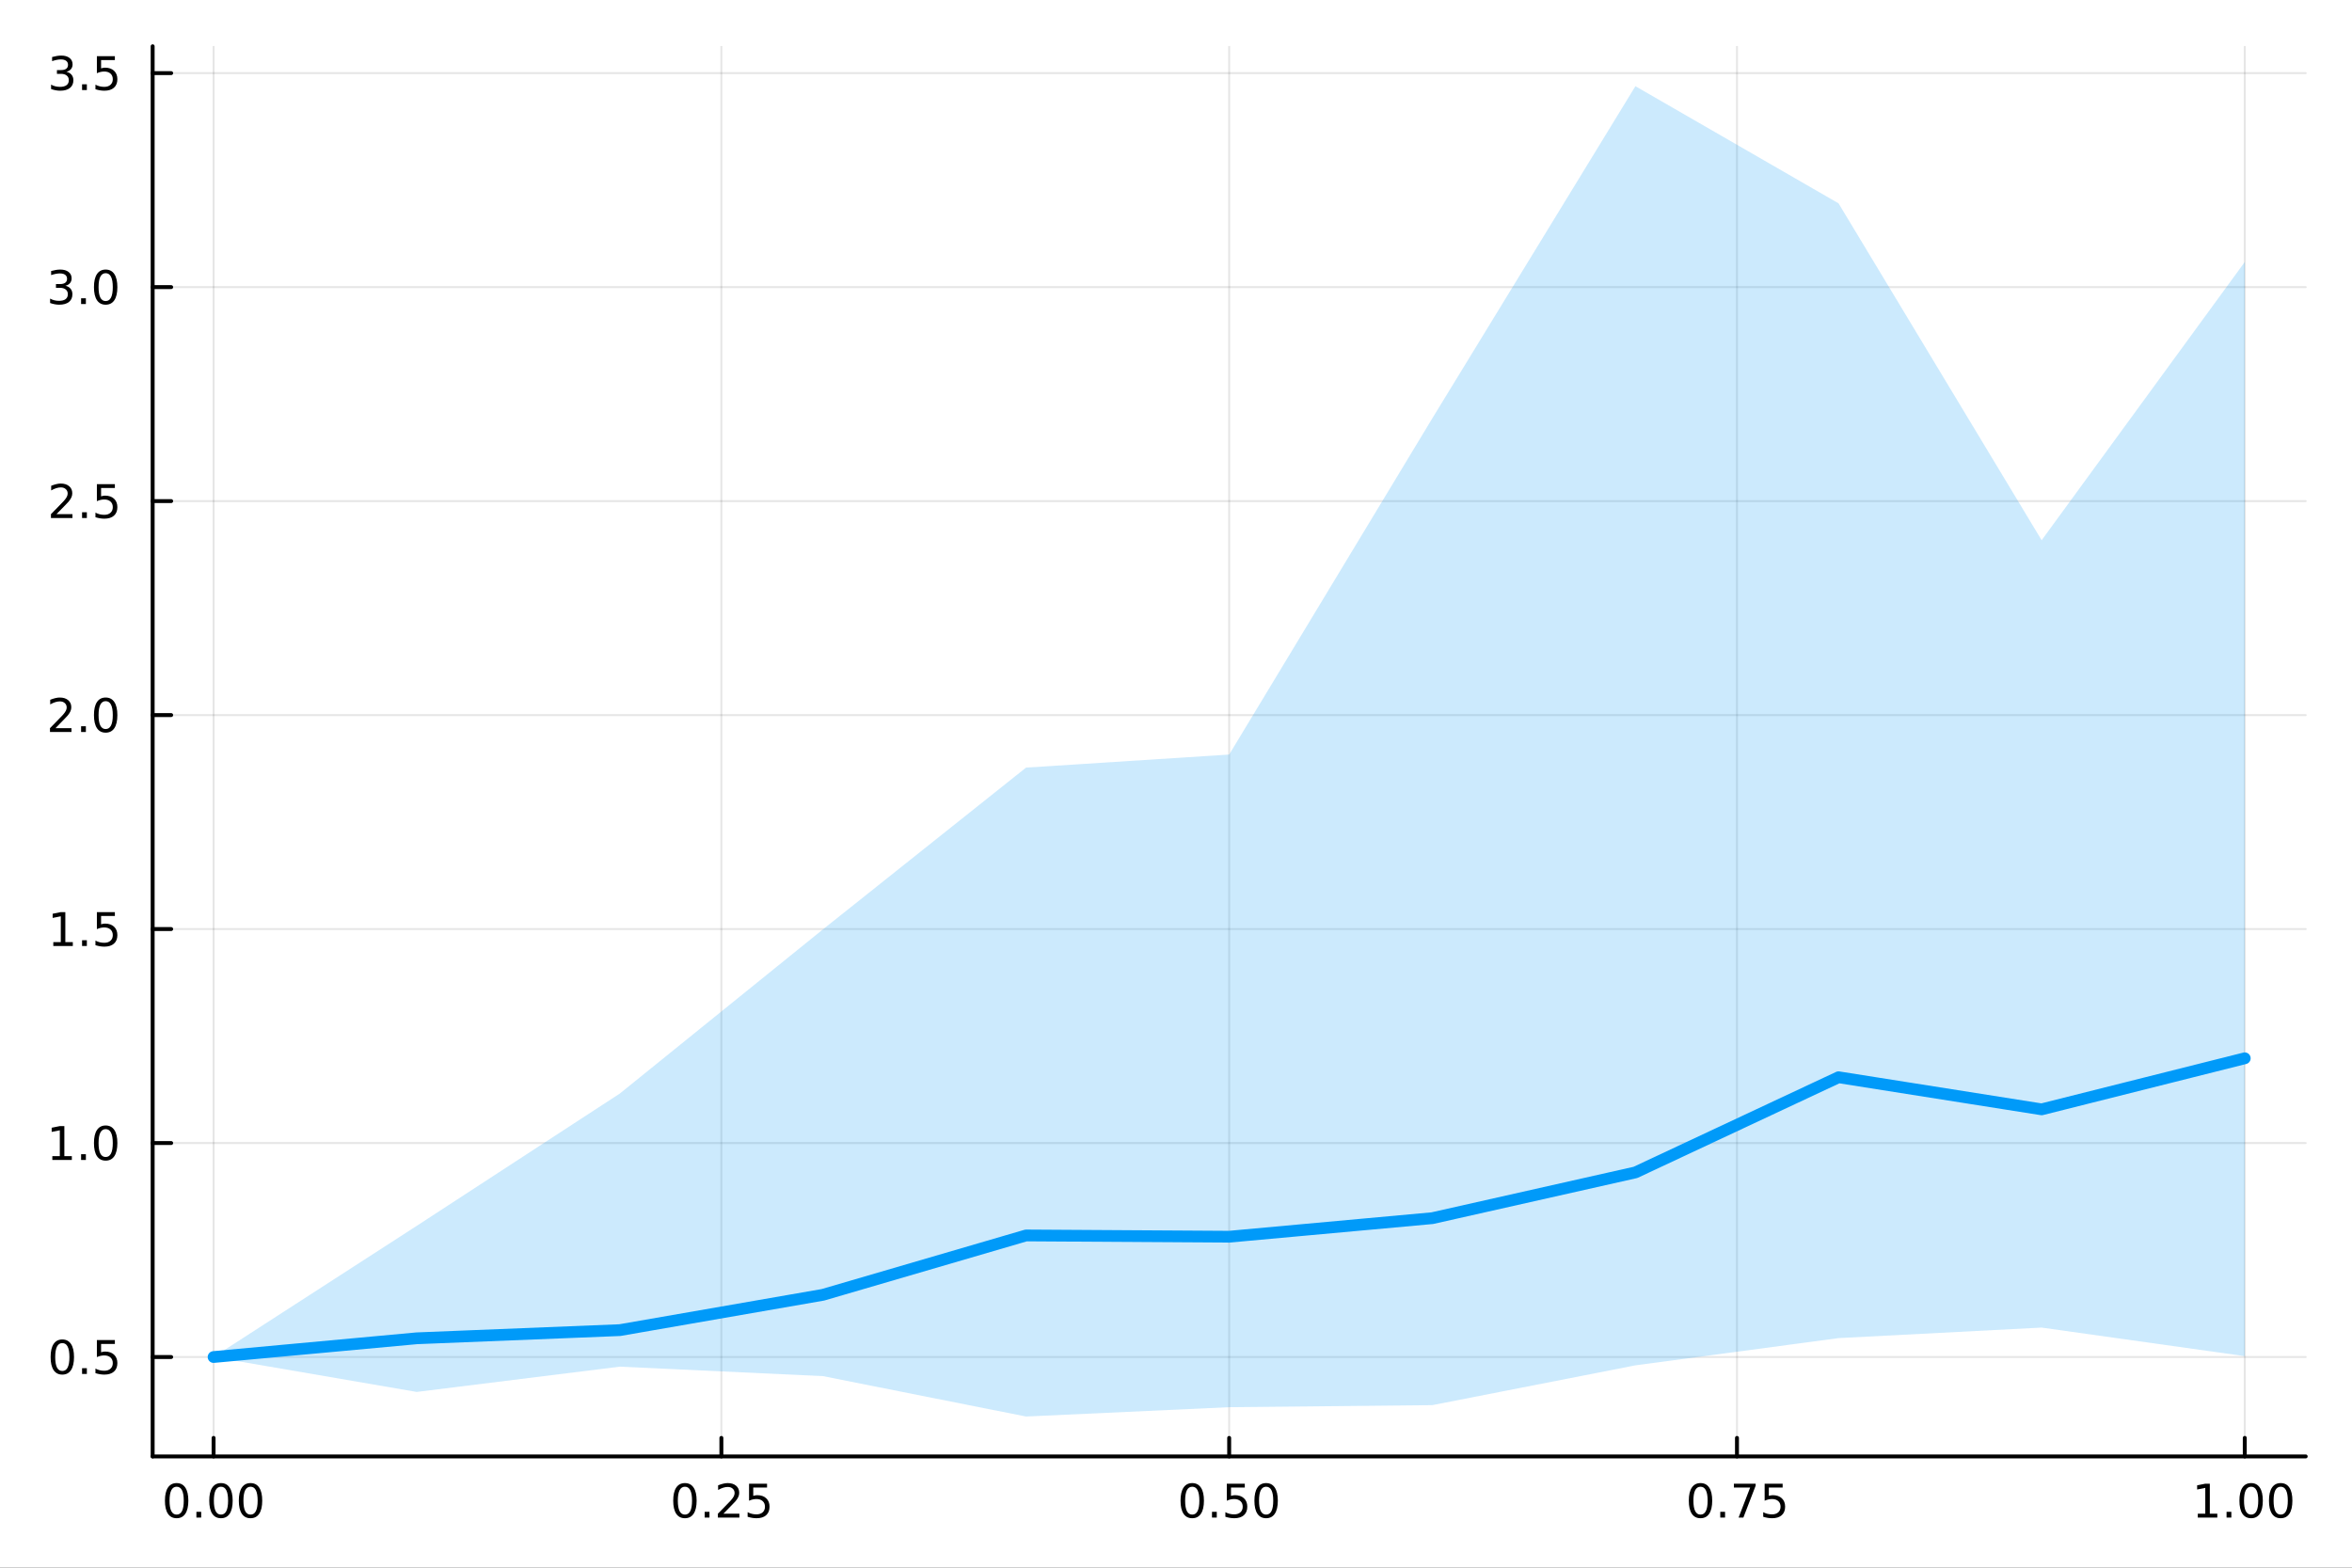 <?xml version="1.0" encoding="utf-8"?>
<svg xmlns="http://www.w3.org/2000/svg" xmlns:xlink="http://www.w3.org/1999/xlink" width="600" height="400" viewBox="0 0 2400 1600">
<rect x="0" y="0" width="2400" height="1600" fill="#333333" stroke="none"/>
<defs>
  <clipPath id="clip780">
    <rect x="0" y="0" width="2400" height="1600"/>
  </clipPath>
</defs>
<path clip-path="url(#clip780)" d="M0 1600 L2400 1600 L2400 0 L0 0  Z" fill="#ffffff" fill-rule="evenodd" fill-opacity="1"/>
<defs>
  <clipPath id="clip781">
    <rect x="155" y="47" width="2198" height="1440"/>
  </clipPath>
</defs>
<path clip-path="url(#clip780)" d="M155.765 1486.45 L2352.76 1486.45 L2352.76 47.244 L155.765 47.244  Z" fill="#ffffff" fill-rule="evenodd" fill-opacity="1"/>
<polyline clip-path="url(#clip781)" style="stroke:#000000; stroke-linecap:round; stroke-linejoin:round; stroke-width:2; stroke-opacity:0.1; fill:none" points="217.944,1486.45 217.944,47.244 "/>
<polyline clip-path="url(#clip781)" style="stroke:#000000; stroke-linecap:round; stroke-linejoin:round; stroke-width:2; stroke-opacity:0.1; fill:none" points="736.102,1486.45 736.102,47.244 "/>
<polyline clip-path="url(#clip781)" style="stroke:#000000; stroke-linecap:round; stroke-linejoin:round; stroke-width:2; stroke-opacity:0.1; fill:none" points="1254.26,1486.45 1254.26,47.244 "/>
<polyline clip-path="url(#clip781)" style="stroke:#000000; stroke-linecap:round; stroke-linejoin:round; stroke-width:2; stroke-opacity:0.1; fill:none" points="1772.42,1486.45 1772.42,47.244 "/>
<polyline clip-path="url(#clip781)" style="stroke:#000000; stroke-linecap:round; stroke-linejoin:round; stroke-width:2; stroke-opacity:0.1; fill:none" points="2290.58,1486.45 2290.58,47.244 "/>
<polyline clip-path="url(#clip781)" style="stroke:#000000; stroke-linecap:round; stroke-linejoin:round; stroke-width:2; stroke-opacity:0.1; fill:none" points="155.765,1384.99 2352.76,1384.99 "/>
<polyline clip-path="url(#clip781)" style="stroke:#000000; stroke-linecap:round; stroke-linejoin:round; stroke-width:2; stroke-opacity:0.1; fill:none" points="155.765,1166.6 2352.76,1166.6 "/>
<polyline clip-path="url(#clip781)" style="stroke:#000000; stroke-linecap:round; stroke-linejoin:round; stroke-width:2; stroke-opacity:0.1; fill:none" points="155.765,948.205 2352.76,948.205 "/>
<polyline clip-path="url(#clip781)" style="stroke:#000000; stroke-linecap:round; stroke-linejoin:round; stroke-width:2; stroke-opacity:0.1; fill:none" points="155.765,729.812 2352.76,729.812 "/>
<polyline clip-path="url(#clip781)" style="stroke:#000000; stroke-linecap:round; stroke-linejoin:round; stroke-width:2; stroke-opacity:0.1; fill:none" points="155.765,511.419 2352.76,511.419 "/>
<polyline clip-path="url(#clip781)" style="stroke:#000000; stroke-linecap:round; stroke-linejoin:round; stroke-width:2; stroke-opacity:0.1; fill:none" points="155.765,293.026 2352.76,293.026 "/>
<polyline clip-path="url(#clip781)" style="stroke:#000000; stroke-linecap:round; stroke-linejoin:round; stroke-width:2; stroke-opacity:0.1; fill:none" points="155.765,74.632 2352.76,74.632 "/>
<polyline clip-path="url(#clip780)" style="stroke:#000000; stroke-linecap:round; stroke-linejoin:round; stroke-width:4; stroke-opacity:1; fill:none" points="155.765,1486.45 2352.76,1486.45 "/>
<polyline clip-path="url(#clip780)" style="stroke:#000000; stroke-linecap:round; stroke-linejoin:round; stroke-width:4; stroke-opacity:1; fill:none" points="217.944,1486.45 217.944,1467.55 "/>
<polyline clip-path="url(#clip780)" style="stroke:#000000; stroke-linecap:round; stroke-linejoin:round; stroke-width:4; stroke-opacity:1; fill:none" points="736.102,1486.45 736.102,1467.55 "/>
<polyline clip-path="url(#clip780)" style="stroke:#000000; stroke-linecap:round; stroke-linejoin:round; stroke-width:4; stroke-opacity:1; fill:none" points="1254.26,1486.45 1254.26,1467.55 "/>
<polyline clip-path="url(#clip780)" style="stroke:#000000; stroke-linecap:round; stroke-linejoin:round; stroke-width:4; stroke-opacity:1; fill:none" points="1772.42,1486.45 1772.42,1467.55 "/>
<polyline clip-path="url(#clip780)" style="stroke:#000000; stroke-linecap:round; stroke-linejoin:round; stroke-width:4; stroke-opacity:1; fill:none" points="2290.58,1486.45 2290.58,1467.55 "/>
<path clip-path="url(#clip780)" d="M180.247 1517.37 Q176.636 1517.37 174.808 1520.93 Q173.002 1524.47 173.002 1531.6 Q173.002 1538.71 174.808 1542.27 Q176.636 1545.82 180.247 1545.82 Q183.882 1545.82 185.687 1542.27 Q187.516 1538.71 187.516 1531.6 Q187.516 1524.47 185.687 1520.93 Q183.882 1517.37 180.247 1517.37 M180.247 1513.66 Q186.057 1513.66 189.113 1518.27 Q192.192 1522.85 192.192 1531.6 Q192.192 1540.33 189.113 1544.94 Q186.057 1549.52 180.247 1549.52 Q174.437 1549.52 171.358 1544.94 Q168.303 1540.33 168.303 1531.6 Q168.303 1522.85 171.358 1518.27 Q174.437 1513.66 180.247 1513.66 Z" fill="#000000" fill-rule="nonzero" fill-opacity="1" /><path clip-path="url(#clip780)" d="M200.409 1542.97 L205.294 1542.97 L205.294 1548.85 L200.409 1548.85 L200.409 1542.97 Z" fill="#000000" fill-rule="nonzero" fill-opacity="1" /><path clip-path="url(#clip780)" d="M225.479 1517.37 Q221.867 1517.37 220.039 1520.93 Q218.233 1524.47 218.233 1531.6 Q218.233 1538.71 220.039 1542.27 Q221.867 1545.82 225.479 1545.82 Q229.113 1545.82 230.918 1542.27 Q232.747 1538.71 232.747 1531.6 Q232.747 1524.47 230.918 1520.93 Q229.113 1517.37 225.479 1517.37 M225.479 1513.66 Q231.289 1513.66 234.344 1518.27 Q237.423 1522.85 237.423 1531.6 Q237.423 1540.33 234.344 1544.94 Q231.289 1549.52 225.479 1549.52 Q219.668 1549.52 216.59 1544.94 Q213.534 1540.33 213.534 1531.6 Q213.534 1522.85 216.59 1518.27 Q219.668 1513.66 225.479 1513.66 Z" fill="#000000" fill-rule="nonzero" fill-opacity="1" /><path clip-path="url(#clip780)" d="M255.64 1517.37 Q252.029 1517.37 250.201 1520.93 Q248.395 1524.47 248.395 1531.6 Q248.395 1538.71 250.201 1542.27 Q252.029 1545.82 255.64 1545.82 Q259.275 1545.82 261.08 1542.27 Q262.909 1538.71 262.909 1531.6 Q262.909 1524.47 261.08 1520.93 Q259.275 1517.37 255.64 1517.37 M255.64 1513.66 Q261.451 1513.66 264.506 1518.27 Q267.585 1522.85 267.585 1531.6 Q267.585 1540.33 264.506 1544.94 Q261.451 1549.52 255.64 1549.52 Q249.83 1549.52 246.752 1544.94 Q243.696 1540.33 243.696 1531.6 Q243.696 1522.85 246.752 1518.27 Q249.83 1513.66 255.64 1513.66 Z" fill="#000000" fill-rule="nonzero" fill-opacity="1" /><path clip-path="url(#clip780)" d="M698.903 1517.37 Q695.292 1517.37 693.463 1520.93 Q691.658 1524.47 691.658 1531.6 Q691.658 1538.71 693.463 1542.27 Q695.292 1545.82 698.903 1545.82 Q702.538 1545.82 704.343 1542.27 Q706.172 1538.71 706.172 1531.6 Q706.172 1524.47 704.343 1520.93 Q702.538 1517.37 698.903 1517.37 M698.903 1513.66 Q704.713 1513.66 707.769 1518.27 Q710.848 1522.85 710.848 1531.6 Q710.848 1540.33 707.769 1544.94 Q704.713 1549.52 698.903 1549.52 Q693.093 1549.52 690.014 1544.94 Q686.959 1540.33 686.959 1531.6 Q686.959 1522.85 690.014 1518.27 Q693.093 1513.66 698.903 1513.66 Z" fill="#000000" fill-rule="nonzero" fill-opacity="1" /><path clip-path="url(#clip780)" d="M719.065 1542.97 L723.949 1542.97 L723.949 1548.85 L719.065 1548.85 L719.065 1542.97 Z" fill="#000000" fill-rule="nonzero" fill-opacity="1" /><path clip-path="url(#clip780)" d="M738.162 1544.91 L754.482 1544.91 L754.482 1548.85 L732.537 1548.85 L732.537 1544.91 Q735.199 1542.16 739.783 1537.53 Q744.389 1532.88 745.57 1531.53 Q747.815 1529.01 748.695 1527.27 Q749.597 1525.51 749.597 1523.82 Q749.597 1521.07 747.653 1519.33 Q745.732 1517.6 742.63 1517.6 Q740.431 1517.6 737.977 1518.36 Q735.547 1519.13 732.769 1520.68 L732.769 1515.95 Q735.593 1514.82 738.047 1514.24 Q740.5 1513.66 742.537 1513.66 Q747.908 1513.66 751.102 1516.35 Q754.296 1519.03 754.296 1523.52 Q754.296 1525.65 753.486 1527.57 Q752.699 1529.47 750.593 1532.07 Q750.014 1532.74 746.912 1535.95 Q743.81 1539.15 738.162 1544.91 Z" fill="#000000" fill-rule="nonzero" fill-opacity="1" /><path clip-path="url(#clip780)" d="M764.343 1514.29 L782.699 1514.29 L782.699 1518.22 L768.625 1518.22 L768.625 1526.7 Q769.644 1526.35 770.662 1526.19 Q771.681 1526 772.699 1526 Q778.486 1526 781.866 1529.17 Q785.245 1532.34 785.245 1537.76 Q785.245 1543.34 781.773 1546.44 Q778.301 1549.52 771.982 1549.52 Q769.806 1549.52 767.537 1549.15 Q765.292 1548.78 762.884 1548.04 L762.884 1543.34 Q764.968 1544.47 767.19 1545.03 Q769.412 1545.58 771.889 1545.58 Q775.894 1545.58 778.232 1543.48 Q780.57 1541.37 780.57 1537.76 Q780.57 1534.15 778.232 1532.04 Q775.894 1529.94 771.889 1529.94 Q770.014 1529.94 768.139 1530.35 Q766.287 1530.77 764.343 1531.65 L764.343 1514.29 Z" fill="#000000" fill-rule="nonzero" fill-opacity="1" /><path clip-path="url(#clip780)" d="M1216.56 1517.37 Q1212.95 1517.37 1211.12 1520.93 Q1209.32 1524.47 1209.32 1531.6 Q1209.32 1538.71 1211.12 1542.27 Q1212.95 1545.82 1216.56 1545.82 Q1220.2 1545.82 1222 1542.27 Q1223.83 1538.71 1223.83 1531.6 Q1223.83 1524.47 1222 1520.93 Q1220.2 1517.37 1216.56 1517.37 M1216.56 1513.66 Q1222.37 1513.66 1225.43 1518.27 Q1228.51 1522.85 1228.51 1531.6 Q1228.51 1540.33 1225.43 1544.94 Q1222.37 1549.52 1216.56 1549.52 Q1210.75 1549.52 1207.68 1544.94 Q1204.62 1540.33 1204.62 1531.6 Q1204.62 1522.85 1207.68 1518.27 Q1210.75 1513.66 1216.56 1513.66 Z" fill="#000000" fill-rule="nonzero" fill-opacity="1" /><path clip-path="url(#clip780)" d="M1236.73 1542.97 L1241.61 1542.97 L1241.61 1548.85 L1236.73 1548.85 L1236.73 1542.97 Z" fill="#000000" fill-rule="nonzero" fill-opacity="1" /><path clip-path="url(#clip780)" d="M1251.84 1514.29 L1270.2 1514.29 L1270.2 1518.22 L1256.12 1518.22 L1256.12 1526.7 Q1257.14 1526.35 1258.16 1526.19 Q1259.18 1526 1260.2 1526 Q1265.98 1526 1269.36 1529.17 Q1272.74 1532.34 1272.74 1537.76 Q1272.74 1543.34 1269.27 1546.44 Q1265.8 1549.52 1259.48 1549.52 Q1257.3 1549.52 1255.04 1549.15 Q1252.79 1548.78 1250.38 1548.04 L1250.38 1543.34 Q1252.47 1544.47 1254.69 1545.03 Q1256.91 1545.58 1259.39 1545.58 Q1263.39 1545.58 1265.73 1543.48 Q1268.07 1541.37 1268.07 1537.76 Q1268.07 1534.15 1265.73 1532.04 Q1263.39 1529.94 1259.39 1529.94 Q1257.51 1529.94 1255.64 1530.35 Q1253.79 1530.77 1251.84 1531.65 L1251.84 1514.29 Z" fill="#000000" fill-rule="nonzero" fill-opacity="1" /><path clip-path="url(#clip780)" d="M1291.96 1517.37 Q1288.35 1517.37 1286.52 1520.93 Q1284.71 1524.47 1284.71 1531.6 Q1284.71 1538.71 1286.52 1542.27 Q1288.35 1545.82 1291.96 1545.82 Q1295.59 1545.82 1297.4 1542.27 Q1299.23 1538.71 1299.23 1531.6 Q1299.23 1524.47 1297.4 1520.93 Q1295.59 1517.37 1291.96 1517.37 M1291.96 1513.66 Q1297.77 1513.66 1300.82 1518.27 Q1303.9 1522.85 1303.9 1531.6 Q1303.9 1540.33 1300.82 1544.94 Q1297.77 1549.52 1291.96 1549.52 Q1286.15 1549.52 1283.07 1544.94 Q1280.01 1540.33 1280.01 1531.6 Q1280.01 1522.85 1283.07 1518.27 Q1286.15 1513.66 1291.96 1513.66 Z" fill="#000000" fill-rule="nonzero" fill-opacity="1" /><path clip-path="url(#clip780)" d="M1735.22 1517.37 Q1731.61 1517.37 1729.78 1520.93 Q1727.97 1524.47 1727.97 1531.6 Q1727.97 1538.71 1729.78 1542.27 Q1731.61 1545.82 1735.22 1545.82 Q1738.85 1545.82 1740.66 1542.27 Q1742.49 1538.71 1742.49 1531.6 Q1742.49 1524.47 1740.66 1520.93 Q1738.85 1517.37 1735.22 1517.37 M1735.22 1513.66 Q1741.03 1513.66 1744.09 1518.27 Q1747.16 1522.85 1747.16 1531.6 Q1747.16 1540.33 1744.09 1544.94 Q1741.03 1549.52 1735.22 1549.52 Q1729.41 1549.52 1726.33 1544.94 Q1723.28 1540.33 1723.28 1531.6 Q1723.28 1522.85 1726.33 1518.27 Q1729.41 1513.66 1735.22 1513.66 Z" fill="#000000" fill-rule="nonzero" fill-opacity="1" /><path clip-path="url(#clip780)" d="M1755.38 1542.97 L1760.27 1542.97 L1760.27 1548.85 L1755.38 1548.85 L1755.38 1542.97 Z" fill="#000000" fill-rule="nonzero" fill-opacity="1" /><path clip-path="url(#clip780)" d="M1769.27 1514.29 L1791.49 1514.29 L1791.49 1516.28 L1778.95 1548.85 L1774.06 1548.85 L1785.87 1518.22 L1769.27 1518.22 L1769.27 1514.29 Z" fill="#000000" fill-rule="nonzero" fill-opacity="1" /><path clip-path="url(#clip780)" d="M1800.66 1514.29 L1819.02 1514.29 L1819.02 1518.22 L1804.94 1518.22 L1804.94 1526.7 Q1805.96 1526.35 1806.98 1526.19 Q1808 1526 1809.02 1526 Q1814.8 1526 1818.18 1529.17 Q1821.56 1532.34 1821.56 1537.76 Q1821.56 1543.34 1818.09 1546.44 Q1814.62 1549.52 1808.3 1549.52 Q1806.12 1549.52 1803.85 1549.15 Q1801.61 1548.78 1799.2 1548.04 L1799.2 1543.34 Q1801.28 1544.47 1803.51 1545.03 Q1805.73 1545.58 1808.21 1545.58 Q1812.21 1545.58 1814.55 1543.48 Q1816.89 1541.37 1816.89 1537.76 Q1816.89 1534.15 1814.55 1532.04 Q1812.21 1529.94 1808.21 1529.94 Q1806.33 1529.94 1804.46 1530.35 Q1802.6 1530.77 1800.66 1531.65 L1800.66 1514.29 Z" fill="#000000" fill-rule="nonzero" fill-opacity="1" /><path clip-path="url(#clip780)" d="M2242.65 1544.91 L2250.29 1544.91 L2250.29 1518.55 L2241.98 1520.21 L2241.98 1515.95 L2250.24 1514.29 L2254.92 1514.29 L2254.92 1544.91 L2262.56 1544.91 L2262.56 1548.85 L2242.65 1548.85 L2242.65 1544.91 Z" fill="#000000" fill-rule="nonzero" fill-opacity="1" /><path clip-path="url(#clip780)" d="M2272 1542.97 L2276.88 1542.97 L2276.88 1548.85 L2272 1548.85 L2272 1542.97 Z" fill="#000000" fill-rule="nonzero" fill-opacity="1" /><path clip-path="url(#clip780)" d="M2297.07 1517.37 Q2293.46 1517.37 2291.63 1520.93 Q2289.82 1524.47 2289.82 1531.6 Q2289.82 1538.71 2291.63 1542.27 Q2293.46 1545.82 2297.07 1545.82 Q2300.7 1545.82 2302.51 1542.27 Q2304.34 1538.71 2304.34 1531.6 Q2304.34 1524.47 2302.51 1520.93 Q2300.7 1517.37 2297.07 1517.37 M2297.07 1513.66 Q2302.88 1513.66 2305.94 1518.27 Q2309.01 1522.85 2309.01 1531.6 Q2309.01 1540.33 2305.94 1544.94 Q2302.88 1549.52 2297.07 1549.52 Q2291.26 1549.52 2288.18 1544.94 Q2285.13 1540.33 2285.13 1531.6 Q2285.13 1522.85 2288.18 1518.27 Q2291.26 1513.66 2297.07 1513.66 Z" fill="#000000" fill-rule="nonzero" fill-opacity="1" /><path clip-path="url(#clip780)" d="M2327.23 1517.37 Q2323.62 1517.37 2321.79 1520.93 Q2319.99 1524.47 2319.99 1531.6 Q2319.99 1538.71 2321.79 1542.27 Q2323.62 1545.82 2327.23 1545.82 Q2330.87 1545.82 2332.67 1542.27 Q2334.5 1538.71 2334.5 1531.6 Q2334.5 1524.47 2332.67 1520.93 Q2330.87 1517.37 2327.23 1517.37 M2327.23 1513.66 Q2333.04 1513.66 2336.1 1518.27 Q2339.18 1522.85 2339.18 1531.6 Q2339.18 1540.33 2336.1 1544.94 Q2333.04 1549.52 2327.23 1549.52 Q2321.42 1549.52 2318.34 1544.94 Q2315.29 1540.33 2315.29 1531.6 Q2315.29 1522.85 2318.34 1518.27 Q2321.42 1513.66 2327.23 1513.66 Z" fill="#000000" fill-rule="nonzero" fill-opacity="1" /><polyline clip-path="url(#clip780)" style="stroke:#000000; stroke-linecap:round; stroke-linejoin:round; stroke-width:4; stroke-opacity:1; fill:none" points="155.765,1486.45 155.765,47.244 "/>
<polyline clip-path="url(#clip780)" style="stroke:#000000; stroke-linecap:round; stroke-linejoin:round; stroke-width:4; stroke-opacity:1; fill:none" points="155.765,1384.99 174.663,1384.99 "/>
<polyline clip-path="url(#clip780)" style="stroke:#000000; stroke-linecap:round; stroke-linejoin:round; stroke-width:4; stroke-opacity:1; fill:none" points="155.765,1166.6 174.663,1166.6 "/>
<polyline clip-path="url(#clip780)" style="stroke:#000000; stroke-linecap:round; stroke-linejoin:round; stroke-width:4; stroke-opacity:1; fill:none" points="155.765,948.205 174.663,948.205 "/>
<polyline clip-path="url(#clip780)" style="stroke:#000000; stroke-linecap:round; stroke-linejoin:round; stroke-width:4; stroke-opacity:1; fill:none" points="155.765,729.812 174.663,729.812 "/>
<polyline clip-path="url(#clip780)" style="stroke:#000000; stroke-linecap:round; stroke-linejoin:round; stroke-width:4; stroke-opacity:1; fill:none" points="155.765,511.419 174.663,511.419 "/>
<polyline clip-path="url(#clip780)" style="stroke:#000000; stroke-linecap:round; stroke-linejoin:round; stroke-width:4; stroke-opacity:1; fill:none" points="155.765,293.026 174.663,293.026 "/>
<polyline clip-path="url(#clip780)" style="stroke:#000000; stroke-linecap:round; stroke-linejoin:round; stroke-width:4; stroke-opacity:1; fill:none" points="155.765,74.632 174.663,74.632 "/>
<path clip-path="url(#clip780)" d="M63.585 1370.79 Q59.974 1370.79 58.145 1374.35 Q56.339 1377.9 56.339 1385.03 Q56.339 1392.13 58.145 1395.7 Q59.974 1399.24 63.585 1399.24 Q67.219 1399.24 69.024 1395.7 Q70.853 1392.13 70.853 1385.03 Q70.853 1377.9 69.024 1374.35 Q67.219 1370.79 63.585 1370.79 M63.585 1367.09 Q69.395 1367.09 72.45 1371.69 Q75.529 1376.28 75.529 1385.03 Q75.529 1393.75 72.45 1398.36 Q69.395 1402.94 63.585 1402.94 Q57.775 1402.94 54.696 1398.36 Q51.64 1393.75 51.64 1385.03 Q51.64 1376.28 54.696 1371.69 Q57.775 1367.09 63.585 1367.09 Z" fill="#000000" fill-rule="nonzero" fill-opacity="1" /><path clip-path="url(#clip780)" d="M83.747 1396.39 L88.631 1396.39 L88.631 1402.27 L83.747 1402.27 L83.747 1396.39 Z" fill="#000000" fill-rule="nonzero" fill-opacity="1" /><path clip-path="url(#clip780)" d="M98.862 1367.71 L117.219 1367.71 L117.219 1371.65 L103.145 1371.65 L103.145 1380.12 Q104.163 1379.77 105.182 1379.61 Q106.2 1379.42 107.219 1379.42 Q113.006 1379.42 116.385 1382.59 Q119.765 1385.77 119.765 1391.18 Q119.765 1396.76 116.293 1399.86 Q112.82 1402.94 106.501 1402.94 Q104.325 1402.94 102.057 1402.57 Q99.811 1402.2 97.404 1401.46 L97.404 1396.76 Q99.487 1397.9 101.709 1398.45 Q103.932 1399.01 106.408 1399.01 Q110.413 1399.01 112.751 1396.9 Q115.089 1394.79 115.089 1391.18 Q115.089 1387.57 112.751 1385.47 Q110.413 1383.36 106.408 1383.36 Q104.534 1383.36 102.659 1383.78 Q100.807 1384.19 98.862 1385.07 L98.862 1367.71 Z" fill="#000000" fill-rule="nonzero" fill-opacity="1" /><path clip-path="url(#clip780)" d="M53.4 1179.94 L61.038 1179.94 L61.038 1153.58 L52.728 1155.24 L52.728 1150.98 L60.992 1149.32 L65.668 1149.32 L65.668 1179.94 L73.307 1179.94 L73.307 1183.88 L53.4 1183.88 L53.4 1179.94 Z" fill="#000000" fill-rule="nonzero" fill-opacity="1" /><path clip-path="url(#clip780)" d="M82.751 1178 L87.635 1178 L87.635 1183.88 L82.751 1183.88 L82.751 1178 Z" fill="#000000" fill-rule="nonzero" fill-opacity="1" /><path clip-path="url(#clip780)" d="M107.821 1152.4 Q104.209 1152.4 102.381 1155.96 Q100.575 1159.5 100.575 1166.63 Q100.575 1173.74 102.381 1177.3 Q104.209 1180.85 107.821 1180.85 Q111.455 1180.85 113.26 1177.3 Q115.089 1173.74 115.089 1166.63 Q115.089 1159.5 113.26 1155.96 Q111.455 1152.4 107.821 1152.4 M107.821 1148.69 Q113.631 1148.69 116.686 1153.3 Q119.765 1157.88 119.765 1166.63 Q119.765 1175.36 116.686 1179.97 Q113.631 1184.55 107.821 1184.55 Q102.01 1184.55 98.932 1179.97 Q95.876 1175.36 95.876 1166.63 Q95.876 1157.88 98.932 1153.3 Q102.01 1148.69 107.821 1148.69 Z" fill="#000000" fill-rule="nonzero" fill-opacity="1" /><path clip-path="url(#clip780)" d="M54.395 961.549 L62.034 961.549 L62.034 935.184 L53.724 936.85 L53.724 932.591 L61.987 930.925 L66.663 930.925 L66.663 961.549 L74.302 961.549 L74.302 965.485 L54.395 965.485 L54.395 961.549 Z" fill="#000000" fill-rule="nonzero" fill-opacity="1" /><path clip-path="url(#clip780)" d="M83.747 959.605 L88.631 959.605 L88.631 965.485 L83.747 965.485 L83.747 959.605 Z" fill="#000000" fill-rule="nonzero" fill-opacity="1" /><path clip-path="url(#clip780)" d="M98.862 930.925 L117.219 930.925 L117.219 934.86 L103.145 934.86 L103.145 943.332 Q104.163 942.985 105.182 942.823 Q106.2 942.637 107.219 942.637 Q113.006 942.637 116.385 945.809 Q119.765 948.98 119.765 954.397 Q119.765 959.975 116.293 963.077 Q112.82 966.156 106.501 966.156 Q104.325 966.156 102.057 965.786 Q99.811 965.415 97.404 964.674 L97.404 959.975 Q99.487 961.11 101.709 961.665 Q103.932 962.221 106.408 962.221 Q110.413 962.221 112.751 960.114 Q115.089 958.008 115.089 954.397 Q115.089 950.786 112.751 948.679 Q110.413 946.573 106.408 946.573 Q104.534 946.573 102.659 946.989 Q100.807 947.406 98.862 948.286 L98.862 930.925 Z" fill="#000000" fill-rule="nonzero" fill-opacity="1" /><path clip-path="url(#clip780)" d="M56.617 743.156 L72.936 743.156 L72.936 747.092 L50.992 747.092 L50.992 743.156 Q53.654 740.402 58.237 735.772 Q62.844 731.119 64.025 729.777 Q66.27 727.254 67.149 725.518 Q68.052 723.758 68.052 722.069 Q68.052 719.314 66.108 717.578 Q64.186 715.842 61.085 715.842 Q58.886 715.842 56.432 716.606 Q54.001 717.37 51.224 718.92 L51.224 714.198 Q54.048 713.064 56.501 712.485 Q58.955 711.907 60.992 711.907 Q66.362 711.907 69.557 714.592 Q72.751 717.277 72.751 721.768 Q72.751 723.897 71.941 725.819 Q71.154 727.717 69.048 730.309 Q68.469 730.981 65.367 734.198 Q62.265 737.393 56.617 743.156 Z" fill="#000000" fill-rule="nonzero" fill-opacity="1" /><path clip-path="url(#clip780)" d="M82.751 741.212 L87.635 741.212 L87.635 747.092 L82.751 747.092 L82.751 741.212 Z" fill="#000000" fill-rule="nonzero" fill-opacity="1" /><path clip-path="url(#clip780)" d="M107.821 715.61 Q104.209 715.61 102.381 719.175 Q100.575 722.717 100.575 729.846 Q100.575 736.953 102.381 740.518 Q104.209 744.059 107.821 744.059 Q111.455 744.059 113.26 740.518 Q115.089 736.953 115.089 729.846 Q115.089 722.717 113.26 719.175 Q111.455 715.61 107.821 715.61 M107.821 711.907 Q113.631 711.907 116.686 716.513 Q119.765 721.096 119.765 729.846 Q119.765 738.573 116.686 743.18 Q113.631 747.763 107.821 747.763 Q102.01 747.763 98.932 743.18 Q95.876 738.573 95.876 729.846 Q95.876 721.096 98.932 716.513 Q102.01 711.907 107.821 711.907 Z" fill="#000000" fill-rule="nonzero" fill-opacity="1" /><path clip-path="url(#clip780)" d="M57.612 524.763 L73.932 524.763 L73.932 528.699 L51.987 528.699 L51.987 524.763 Q54.65 522.009 59.233 517.379 Q63.839 512.726 65.02 511.384 Q67.265 508.861 68.145 507.125 Q69.048 505.365 69.048 503.676 Q69.048 500.921 67.103 499.185 Q65.182 497.449 62.08 497.449 Q59.881 497.449 57.427 498.213 Q54.997 498.976 52.219 500.527 L52.219 495.805 Q55.043 494.671 57.497 494.092 Q59.95 493.514 61.987 493.514 Q67.358 493.514 70.552 496.199 Q73.747 498.884 73.747 503.375 Q73.747 505.504 72.936 507.426 Q72.149 509.324 70.043 511.916 Q69.464 512.588 66.362 515.805 Q63.261 519 57.612 524.763 Z" fill="#000000" fill-rule="nonzero" fill-opacity="1" /><path clip-path="url(#clip780)" d="M83.747 522.819 L88.631 522.819 L88.631 528.699 L83.747 528.699 L83.747 522.819 Z" fill="#000000" fill-rule="nonzero" fill-opacity="1" /><path clip-path="url(#clip780)" d="M98.862 494.139 L117.219 494.139 L117.219 498.074 L103.145 498.074 L103.145 506.546 Q104.163 506.199 105.182 506.037 Q106.2 505.851 107.219 505.851 Q113.006 505.851 116.385 509.023 Q119.765 512.194 119.765 517.611 Q119.765 523.189 116.293 526.291 Q112.82 529.37 106.501 529.37 Q104.325 529.37 102.057 528.999 Q99.811 528.629 97.404 527.888 L97.404 523.189 Q99.487 524.324 101.709 524.879 Q103.932 525.435 106.408 525.435 Q110.413 525.435 112.751 523.328 Q115.089 521.222 115.089 517.611 Q115.089 514 112.751 511.893 Q110.413 509.787 106.408 509.787 Q104.534 509.787 102.659 510.203 Q100.807 510.62 98.862 511.5 L98.862 494.139 Z" fill="#000000" fill-rule="nonzero" fill-opacity="1" /><path clip-path="url(#clip780)" d="M66.756 291.671 Q70.112 292.389 71.987 294.657 Q73.885 296.926 73.885 300.259 Q73.885 305.375 70.367 308.176 Q66.849 310.977 60.367 310.977 Q58.191 310.977 55.876 310.537 Q53.585 310.12 51.131 309.264 L51.131 304.75 Q53.075 305.884 55.39 306.463 Q57.705 307.042 60.228 307.042 Q64.626 307.042 66.918 305.306 Q69.233 303.569 69.233 300.259 Q69.233 297.204 67.08 295.491 Q64.95 293.755 61.131 293.755 L57.103 293.755 L57.103 289.912 L61.316 289.912 Q64.765 289.912 66.594 288.546 Q68.423 287.158 68.423 284.565 Q68.423 281.903 66.525 280.491 Q64.65 279.056 61.131 279.056 Q59.21 279.056 57.011 279.472 Q54.812 279.889 52.173 280.769 L52.173 276.602 Q54.835 275.861 57.15 275.491 Q59.487 275.121 61.548 275.121 Q66.872 275.121 69.974 277.551 Q73.075 279.958 73.075 284.079 Q73.075 286.949 71.432 288.94 Q69.788 290.907 66.756 291.671 Z" fill="#000000" fill-rule="nonzero" fill-opacity="1" /><path clip-path="url(#clip780)" d="M82.751 304.426 L87.635 304.426 L87.635 310.306 L82.751 310.306 L82.751 304.426 Z" fill="#000000" fill-rule="nonzero" fill-opacity="1" /><path clip-path="url(#clip780)" d="M107.821 278.824 Q104.209 278.824 102.381 282.389 Q100.575 285.931 100.575 293.06 Q100.575 300.167 102.381 303.731 Q104.209 307.273 107.821 307.273 Q111.455 307.273 113.26 303.731 Q115.089 300.167 115.089 293.06 Q115.089 285.931 113.26 282.389 Q111.455 278.824 107.821 278.824 M107.821 275.121 Q113.631 275.121 116.686 279.727 Q119.765 284.31 119.765 293.06 Q119.765 301.787 116.686 306.394 Q113.631 310.977 107.821 310.977 Q102.01 310.977 98.932 306.394 Q95.876 301.787 95.876 293.06 Q95.876 284.31 98.932 279.727 Q102.01 275.121 107.821 275.121 Z" fill="#000000" fill-rule="nonzero" fill-opacity="1" /><path clip-path="url(#clip780)" d="M67.751 73.278 Q71.108 73.996 72.983 76.264 Q74.881 78.533 74.881 81.866 Q74.881 86.982 71.362 89.783 Q67.844 92.584 61.362 92.584 Q59.187 92.584 56.872 92.144 Q54.58 91.727 52.126 90.871 L52.126 86.357 Q54.071 87.491 56.386 88.07 Q58.7 88.649 61.224 88.649 Q65.622 88.649 67.913 86.912 Q70.228 85.176 70.228 81.866 Q70.228 78.811 68.075 77.098 Q65.946 75.362 62.126 75.362 L58.099 75.362 L58.099 71.519 L62.312 71.519 Q65.761 71.519 67.589 70.153 Q69.418 68.764 69.418 66.172 Q69.418 63.51 67.52 62.098 Q65.645 60.663 62.126 60.663 Q60.205 60.663 58.006 61.079 Q55.807 61.496 53.168 62.376 L53.168 58.209 Q55.83 57.468 58.145 57.098 Q60.483 56.727 62.543 56.727 Q67.867 56.727 70.969 59.158 Q74.071 61.566 74.071 65.686 Q74.071 68.556 72.427 70.547 Q70.784 72.514 67.751 73.278 Z" fill="#000000" fill-rule="nonzero" fill-opacity="1" /><path clip-path="url(#clip780)" d="M83.747 86.033 L88.631 86.033 L88.631 91.912 L83.747 91.912 L83.747 86.033 Z" fill="#000000" fill-rule="nonzero" fill-opacity="1" /><path clip-path="url(#clip780)" d="M98.862 57.352 L117.219 57.352 L117.219 61.288 L103.145 61.288 L103.145 69.76 Q104.163 69.413 105.182 69.251 Q106.2 69.065 107.219 69.065 Q113.006 69.065 116.385 72.237 Q119.765 75.408 119.765 80.825 Q119.765 86.403 116.293 89.505 Q112.82 92.584 106.501 92.584 Q104.325 92.584 102.057 92.213 Q99.811 91.843 97.404 91.102 L97.404 86.403 Q99.487 87.537 101.709 88.093 Q103.932 88.649 106.408 88.649 Q110.413 88.649 112.751 86.542 Q115.089 84.436 115.089 80.825 Q115.089 77.213 112.751 75.107 Q110.413 73.001 106.408 73.001 Q104.534 73.001 102.659 73.417 Q100.807 73.834 98.862 74.713 L98.862 57.352 Z" fill="#000000" fill-rule="nonzero" fill-opacity="1" /><path clip-path="url(#clip781)" d="M217.944 1384.99 L425.207 1420.62 L632.47 1394.83 L839.734 1404.49 L1047 1445.72 L1254.26 1436.19 L1461.52 1434.1 L1668.79 1393.49 L1876.05 1365.69 L2083.31 1354.95 L2290.58 1384.09 L2290.58 267.379 L2083.31 551.364 L1876.05 207.526 L1668.79 87.976 L1461.52 426.996 L1254.26 770.114 L1047 783.426 L839.734 948.53 L632.47 1116.08 L425.207 1251.13 L217.944 1384.99  Z" fill="#009af9" fill-rule="evenodd" fill-opacity="0.2"/>
<polyline clip-path="url(#clip781)" style="stroke:#009af9; stroke-linecap:round; stroke-linejoin:round; stroke-width:12; stroke-opacity:1; fill:none" points="217.944,1384.99 425.207,1365.88 632.47,1357.54 839.734,1321.5 1047,1260.91 1254.26,1262.2 1461.52,1243.28 1668.79,1196.58 1876.05,1099.45 2083.31,1132.22 2290.58,1080.11 "/>
</svg>
